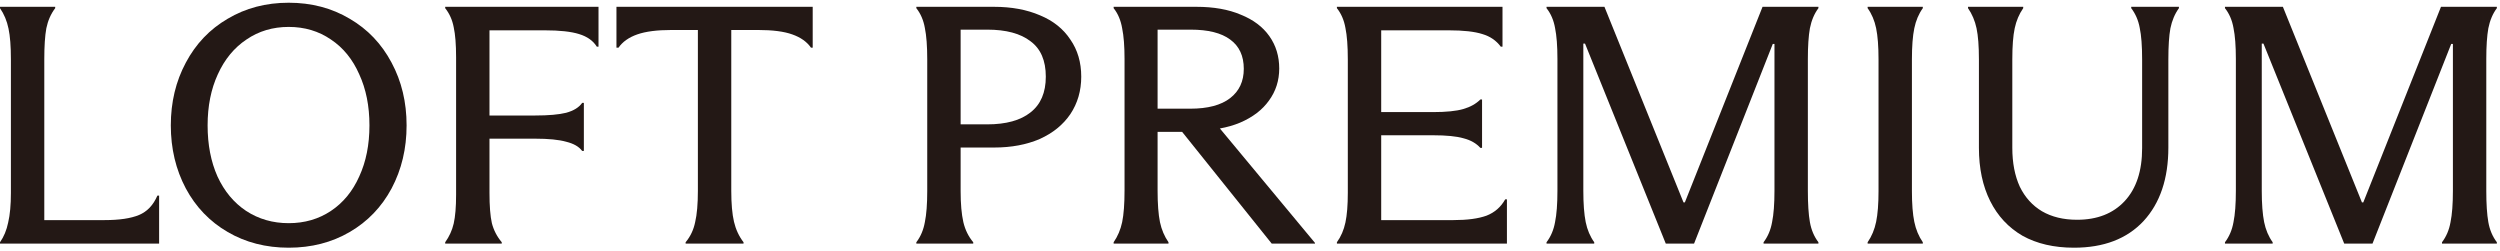 <svg width="587" height="59" viewBox="0 0 587 59" fill="none" xmlns="http://www.w3.org/2000/svg">
<path d="M550.422 57.2L531.462 10.24H531.062V44.8C531.062 47.84 531.249 50.293 531.622 52.16C531.995 53.973 532.662 55.546 533.622 56.88V57.2H522.422V56.88C523.435 55.546 524.102 53.973 524.422 52.16C524.795 50.346 524.982 47.893 524.982 44.8V13.84C524.982 10.8 524.795 8.373 524.422 6.56C524.102 4.746 523.435 3.2 522.422 1.92V1.6H536.022L554.582 47.52H554.902L573.142 1.6H586.262V1.92C585.302 3.2 584.635 4.773 584.262 6.64C583.942 8.453 583.782 10.853 583.782 13.84V44.8C583.782 47.893 583.942 50.346 584.262 52.16C584.582 53.973 585.249 55.546 586.262 56.88V57.2H573.382V56.88C574.395 55.546 575.062 53.973 575.382 52.16C575.755 50.346 575.942 47.893 575.942 44.8V10.32H575.542L557.062 57.2H550.422Z" fill="#231815"/>
<path d="M486.971 58.16C482.277 58.16 478.251 57.226 474.891 55.36C471.584 53.44 469.051 50.72 467.291 47.2C465.531 43.68 464.651 39.52 464.651 34.72V13.92C464.651 10.826 464.464 8.4 464.091 6.64C463.717 4.88 463.051 3.306 462.091 1.92V1.6H475.051V1.92C474.091 3.306 473.424 4.88 473.051 6.64C472.678 8.4 472.491 10.826 472.491 13.92V34.72C472.491 38.24 473.077 41.28 474.251 43.84C475.477 46.346 477.211 48.266 479.451 49.6C481.744 50.933 484.491 51.6 487.691 51.6C492.437 51.6 496.171 50.133 498.891 47.2C501.611 44.266 502.971 40.133 502.971 34.8V13.92C502.971 10.773 502.784 8.32 502.411 6.56C502.091 4.8 501.424 3.253 500.411 1.92V1.6H511.611V1.92C510.651 3.253 509.984 4.826 509.611 6.64C509.291 8.4 509.131 10.853 509.131 14V34.64C509.131 41.946 507.184 47.706 503.291 51.92C499.397 56.08 493.957 58.16 486.971 58.16Z" fill="#231815"/>
<path d="M438.518 56.88C439.478 55.493 440.144 53.893 440.518 52.08C440.891 50.266 441.078 47.866 441.078 44.88V13.92C441.078 10.88 440.891 8.453 440.518 6.64C440.144 4.826 439.478 3.253 438.518 1.92V1.6H451.478V1.92C450.518 3.253 449.851 4.826 449.478 6.64C449.104 8.453 448.918 10.88 448.918 13.92V44.88C448.918 47.866 449.104 50.266 449.478 52.08C449.851 53.893 450.518 55.493 451.478 56.88V57.2H438.518V56.88Z" fill="#231815"/>
<path d="M391.125 57.2L372.165 10.24H371.765V44.8C371.765 47.84 371.952 50.293 372.325 52.16C372.698 53.973 373.365 55.546 374.325 56.88V57.2H363.125V56.88C364.138 55.546 364.805 53.973 365.125 52.16C365.498 50.346 365.685 47.893 365.685 44.8V13.84C365.685 10.8 365.498 8.373 365.125 6.56C364.805 4.746 364.138 3.2 363.125 1.92V1.6H376.725L395.285 47.52H395.605L413.845 1.6H426.965V1.92C426.005 3.2 425.338 4.773 424.965 6.64C424.645 8.453 424.485 10.853 424.485 13.84V44.8C424.485 47.893 424.645 50.346 424.965 52.16C425.285 53.973 425.952 55.546 426.965 56.88V57.2H414.085V56.88C415.098 55.546 415.765 53.973 416.085 52.16C416.458 50.346 416.645 47.893 416.645 44.8V10.32H416.245L397.765 57.2H391.125Z" fill="#231815"/>
<path d="M353.826 46.8V57.2H313.906V56.88C314.866 55.546 315.533 54 315.906 52.24C316.28 50.48 316.466 48.16 316.466 45.28V44.8V13.92C316.466 10.826 316.28 8.373 315.906 6.56C315.586 4.746 314.92 3.2 313.906 1.92V1.6H352.786V10.96H352.386C351.32 9.52 349.88 8.533 348.066 8C346.253 7.413 343.613 7.12 340.146 7.12H324.306V26.32H336.466C339.56 26.32 341.933 26.08 343.586 25.6C345.24 25.12 346.573 24.373 347.586 23.36H347.986V34.72H347.586C346.626 33.653 345.32 32.906 343.666 32.48C342.013 32 339.613 31.76 336.466 31.76H324.306V51.68H341.266C344.52 51.68 347.106 51.333 349.026 50.64C350.946 49.893 352.413 48.613 353.426 46.8H353.826Z" fill="#231815"/>
<path d="M261.482 56.88C262.442 55.493 263.109 53.92 263.482 52.16C263.856 50.346 264.042 47.866 264.042 44.72V13.84C264.042 10.853 263.856 8.453 263.482 6.64C263.162 4.773 262.496 3.2 261.482 1.92V1.6H280.922C284.976 1.6 288.442 2.213 291.322 3.44C294.256 4.613 296.496 6.293 298.042 8.48C299.589 10.666 300.362 13.2 300.362 16.08C300.362 18.906 299.562 21.413 297.962 23.6C296.416 25.786 294.149 27.52 291.162 28.8C288.229 30.026 284.762 30.64 280.762 30.64L279.802 30.48L285.962 29.6L308.762 57.04V57.2H298.602L277.562 30.96H271.802V44.72C271.802 47.866 271.989 50.346 272.362 52.16C272.736 53.92 273.402 55.493 274.362 56.88V57.2H261.482V56.88ZM279.482 25.52C283.589 25.52 286.709 24.693 288.842 23.04C290.976 21.386 292.042 19.093 292.042 16.16C292.042 13.12 290.976 10.826 288.842 9.28C286.762 7.733 283.669 6.96 279.562 6.96H271.802V25.52H279.482Z" fill="#231815"/>
<path d="M233.396 34.64H225.556V44.88C225.556 47.866 225.77 50.293 226.196 52.16C226.623 53.973 227.396 55.546 228.516 56.88V57.2H215.156V56.88C216.17 55.546 216.836 53.973 217.156 52.16C217.53 50.346 217.716 47.92 217.716 44.88V13.92C217.716 10.826 217.53 8.373 217.156 6.56C216.836 4.746 216.17 3.2 215.156 1.92V1.6H233.396C237.503 1.6 241.103 2.266 244.196 3.6C247.29 4.88 249.663 6.773 251.316 9.28C253.023 11.733 253.876 14.64 253.876 18C253.876 21.306 253.023 24.24 251.316 26.8C249.61 29.306 247.21 31.253 244.116 32.64C241.023 33.973 237.45 34.64 233.396 34.64ZM225.556 6.96V29.2H231.796C236.223 29.2 239.61 28.266 241.956 26.4C244.356 24.533 245.556 21.733 245.556 18C245.556 14.213 244.356 11.44 241.956 9.68C239.61 7.866 236.223 6.96 231.796 6.96H225.556Z" fill="#231815"/>
<path d="M160.983 56.88C162.103 55.546 162.85 53.973 163.223 52.16C163.65 50.346 163.863 47.893 163.863 44.8V7.04H157.703C154.29 7.04 151.597 7.386 149.623 8.08C147.65 8.773 146.183 9.813 145.223 11.2H144.743V1.6H190.823V11.2H190.423C189.463 9.813 187.996 8.773 186.023 8.08C184.103 7.386 181.41 7.04 177.943 7.04H171.703V44.8C171.703 47.84 171.916 50.266 172.343 52.08C172.77 53.893 173.516 55.493 174.583 56.88V57.2H160.983V56.88Z" fill="#231815"/>
<path d="M104.531 56.88C105.491 55.546 106.158 54.08 106.531 52.48C106.905 50.826 107.091 48.586 107.091 45.76V45.28V13.44C107.091 10.453 106.905 8.106 106.531 6.4C106.211 4.693 105.545 3.2 104.531 1.92V1.6H140.531V10.96H140.131C139.278 9.573 137.891 8.586 135.971 8C134.105 7.413 131.411 7.12 127.891 7.12H114.931V27.12H125.651C128.798 27.12 131.225 26.906 132.931 26.48C134.691 26 135.945 25.226 136.691 24.16H137.091V35.44H136.691C135.945 34.426 134.691 33.706 132.931 33.28C131.225 32.8 128.798 32.56 125.651 32.56H114.931V45.28C114.931 48.373 115.118 50.746 115.491 52.4C115.918 54.053 116.691 55.546 117.811 56.88V57.2H104.531V56.88Z" fill="#231815"/>
<path d="M67.787 58.16C62.454 58.16 57.681 56.933 53.467 54.48C49.254 52.026 45.974 48.613 43.627 44.24C41.281 39.813 40.107 34.88 40.107 29.44C40.107 24 41.281 19.093 43.627 14.72C45.974 10.293 49.254 6.853 53.467 4.4C57.681 1.893 62.454 0.64 67.787 0.64C73.121 0.64 77.894 1.893 82.107 4.4C86.321 6.853 89.601 10.293 91.947 14.72C94.294 19.093 95.467 24 95.467 29.44C95.467 34.88 94.294 39.813 91.947 44.24C89.601 48.613 86.321 52.026 82.107 54.48C77.894 56.933 73.121 58.16 67.787 58.16ZM67.787 52.4C71.521 52.4 74.827 51.44 77.707 49.52C80.587 47.6 82.801 44.906 84.347 41.44C85.947 37.973 86.747 33.973 86.747 29.44C86.747 24.906 85.947 20.906 84.347 17.44C82.801 13.92 80.587 11.2 77.707 9.28C74.827 7.306 71.521 6.32 67.787 6.32C64.054 6.32 60.747 7.306 57.867 9.28C54.987 11.2 52.747 13.92 51.147 17.44C49.547 20.906 48.747 24.906 48.747 29.44C48.747 33.973 49.521 37.973 51.067 41.44C52.667 44.906 54.907 47.6 57.787 49.52C60.721 51.44 64.054 52.4 67.787 52.4Z" fill="#231815"/>
<path d="M0 56.88C0.907 55.6 1.547 54.053 1.92 52.24C2.347 50.426 2.56 48.106 2.56 45.28V13.92C2.56 10.88 2.373 8.48 2 6.72C1.627 4.906 0.96 3.306 0 1.92V1.6H12.96V1.92C11.947 3.253 11.253 4.826 10.88 6.64C10.56 8.4 10.4 10.826 10.4 13.92V51.68H24.56C28.027 51.68 30.72 51.28 32.64 50.48C34.56 49.68 36 48.16 36.96 45.92H37.36V57.2H0V56.88Z" fill="#231815"/>
</svg>

